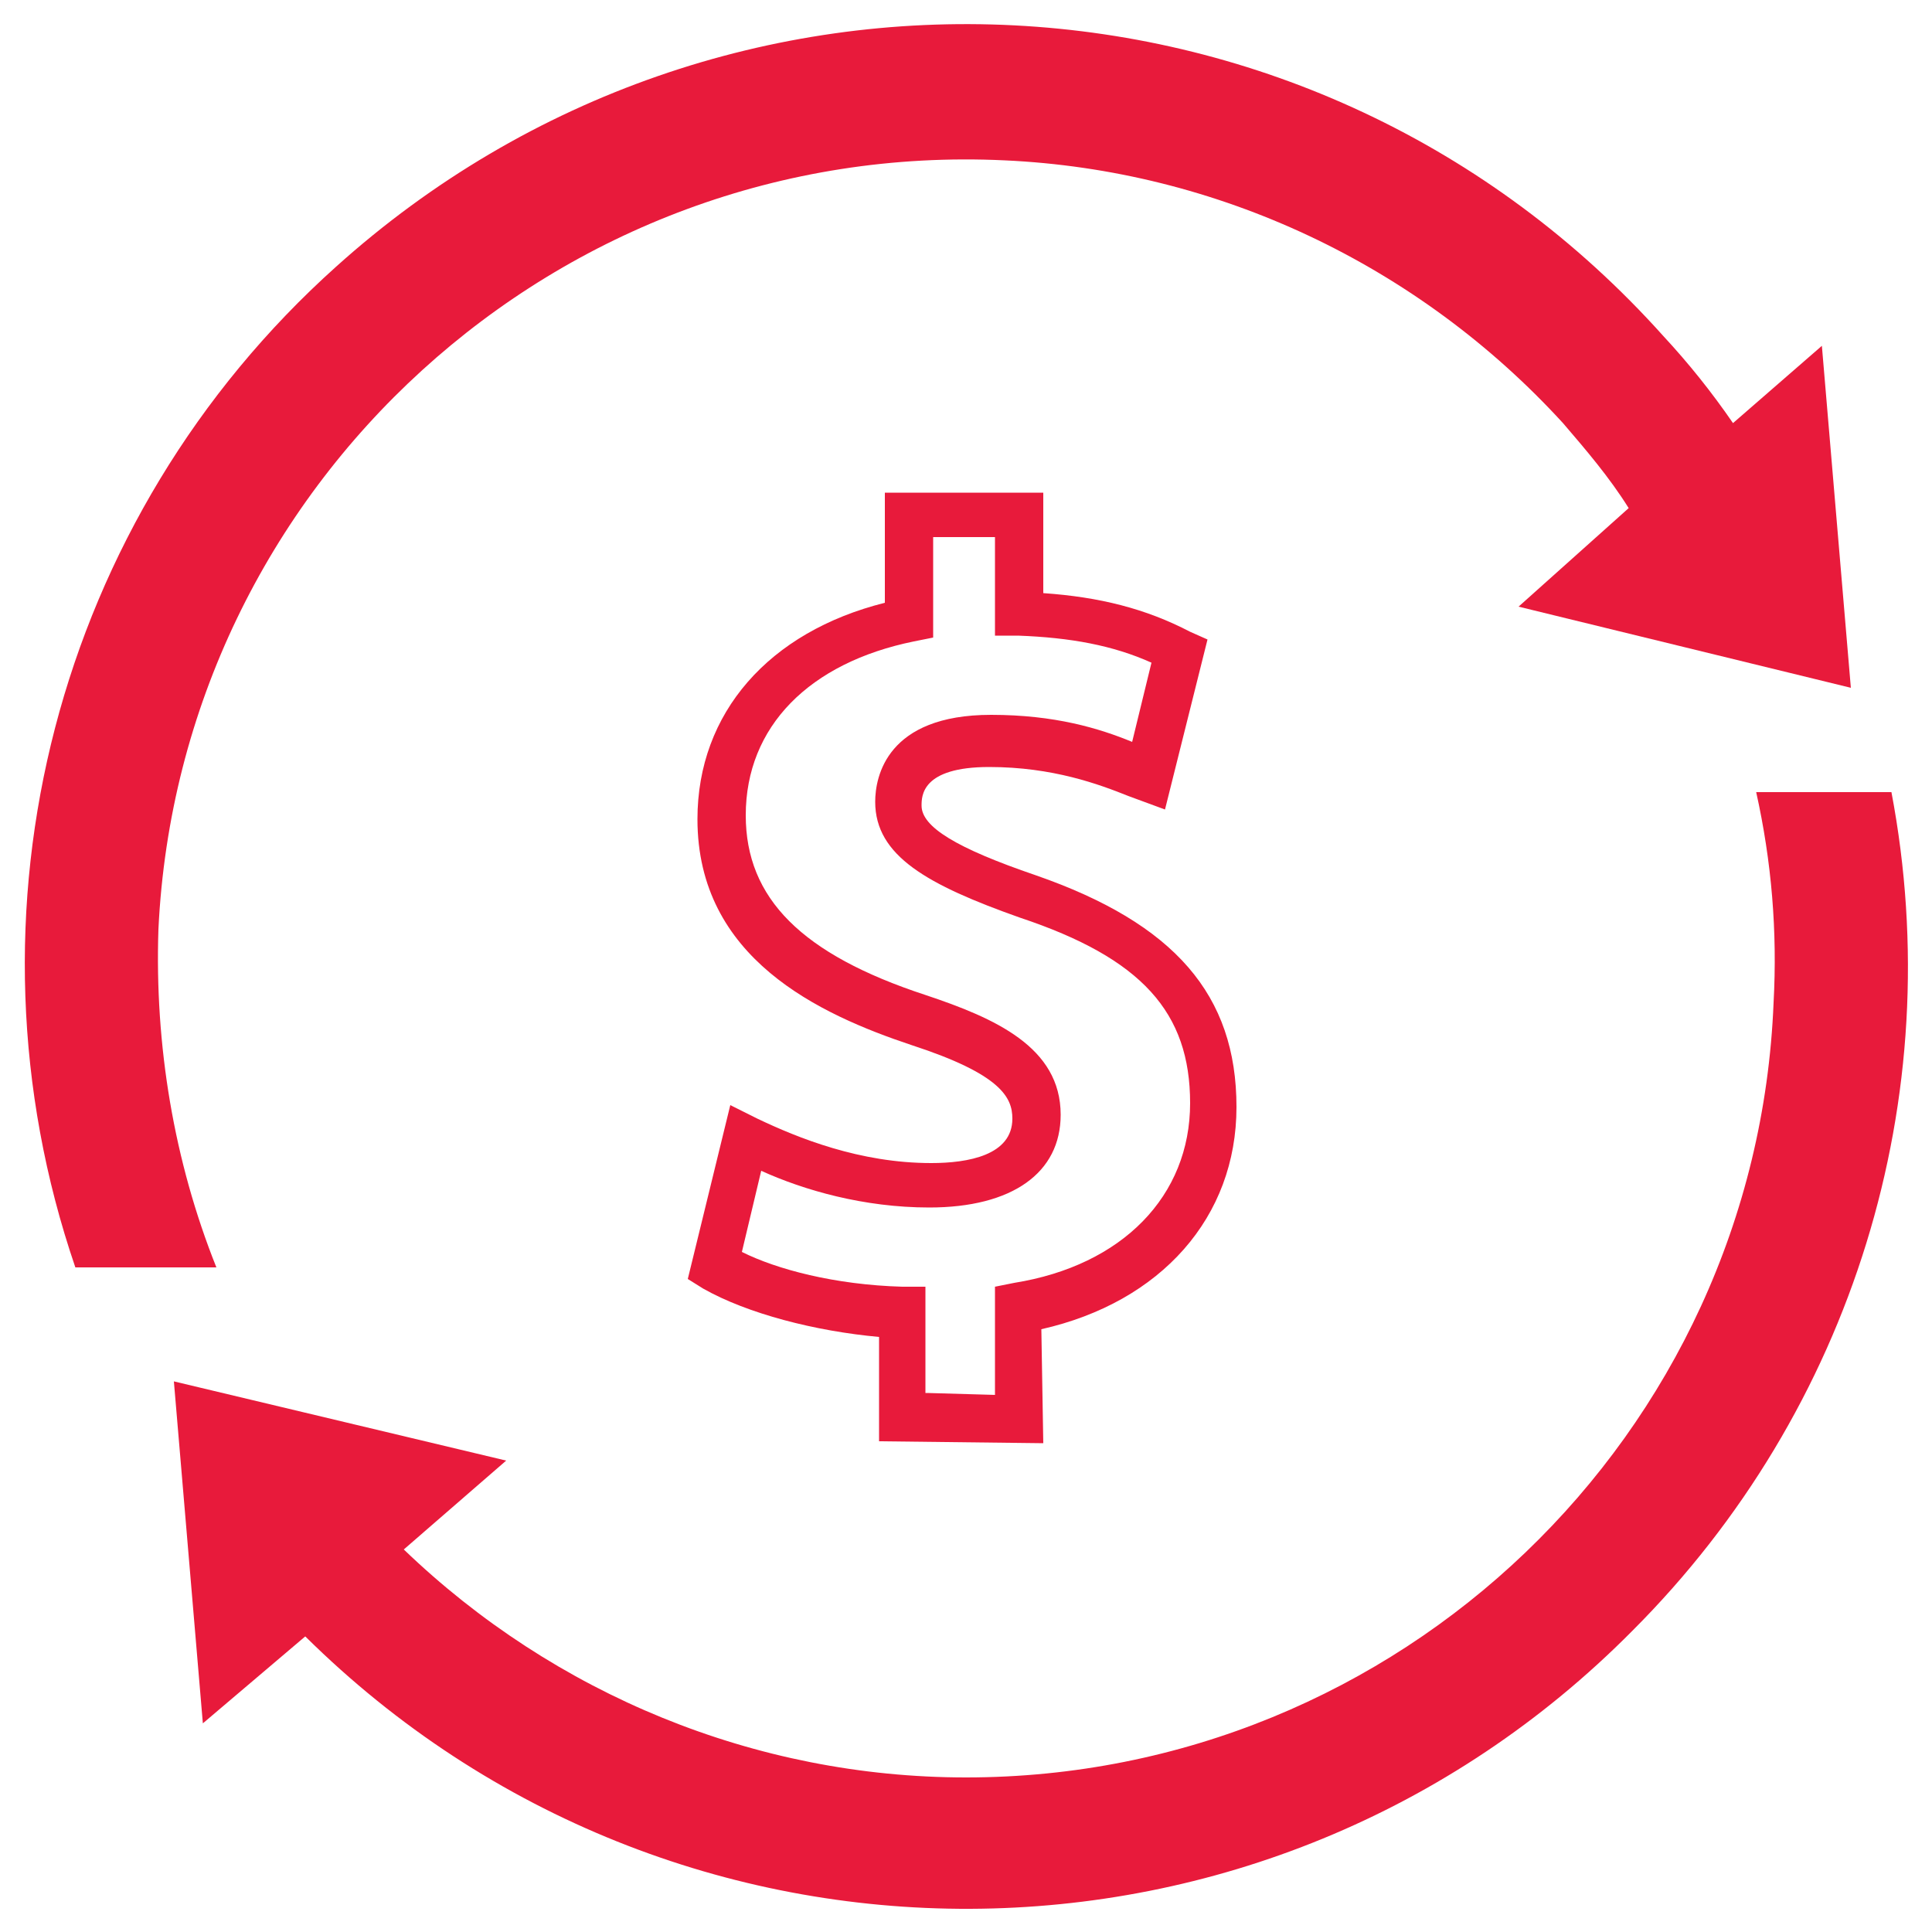 <?xml version="1.0" encoding="utf-8"?>
<!-- Generator: Adobe Illustrator 28.1.0, SVG Export Plug-In . SVG Version: 6.00 Build 0)  -->
<svg version="1.1" id="Layer_1" xmlns="http://www.w3.org/2000/svg" xmlns:xlink="http://www.w3.org/1999/xlink" x="0px" y="0px"
	 viewBox="0 0 100 100" style="enable-background:new 0 0 100 100;" xml:space="preserve">
<style type="text/css">
	.st0{fill:#E81A3B;}
</style>
<g id="Layer_2_00000088106278311901516540000004759390685600538798_">
	<g id="Layer_1-2">
		<path class="st0" d="M8.2,48.1C9.3,25.1,28.9,7.2,52,8.3c11,0.5,21.4,5.4,28.9,13.6c1.2,1.4,2.4,2.8,3.4,4.4l-5.7,5.1l17.2,4.2
			l-1.5-17.7l-4.6,4c-1.1-1.6-2.3-3.1-3.6-4.5c-18-20.1-48.7-21.6-68.7-3.6C2.9,26.8-2.4,47.2,3.9,65.6h7.3C9,60.1,8,54.1,8.2,48.1z
			"/>
		<path class="st0" d="M97.9,41h-7c0.8,3.6,1.1,7.2,0.9,10.9C90.9,74.3,72.4,92,50,92c-10.9,0-21.3-4.3-29.1-11.8l5.3-4.6L9,71.5
			l1.5,17.7l5.3-4.5c19.1,18.9,49.8,18.8,68.7-0.3C95.9,73,100.9,56.8,97.9,41z"/>
		<g>
			<g>
				<g>
					<path class="st0" d="M54,74.7l-8.5-0.1v-5.4c-3.3-0.3-6.8-1.2-9.1-2.5l-0.8-0.5l2.2-9l1.4,0.7c2.1,1,5.3,2.3,9,2.3
						c1.9,0,4.2-0.4,4.2-2.3c0-1.1-0.6-2.3-5.2-3.8c-4.8-1.6-11.1-4.5-11.1-11.7c0-5.5,3.7-9.7,9.7-11.2v-5.7H54v5.2
						c2.9,0.2,5.3,0.8,7.6,2l0.9,0.4l-2.2,8.8l-1.9-0.7c-1.5-0.6-3.9-1.5-7.2-1.5c-3.5,0-3.5,1.5-3.5,2c0,1.1,1.8,2.2,5.9,3.6
						c7.2,2.5,10.4,6.2,10.4,12c0,5.7-3.9,10.1-10.1,11.5L54,74.7L54,74.7z M48,72.1l3.5,0.1v-5.6l1-0.2c5.6-0.9,9.1-4.5,9.1-9.3
						c0-4.7-2.5-7.5-8.8-9.6c-4.8-1.7-7.5-3.2-7.5-6c0-1.3,0.6-4.5,6-4.5c3.3,0,5.6,0.7,7.3,1.4l1-4.1c-2-0.9-4.2-1.3-6.9-1.4h-1.2
						v-5.1h-3.2V33l-1,0.2c-5.4,1.1-8.7,4.4-8.7,9c0,4.3,2.9,7.2,9.3,9.3c3.6,1.2,7,2.7,7,6.2c0,3-2.5,4.8-6.8,4.8
						c-3.4,0-6.5-0.9-8.7-1.9l-1,4.2c1.8,0.9,4.8,1.7,8.3,1.8h1.2v5.5H48z"/>
				</g>
			</g>
		</g>
	</g>
</g>
</svg>
